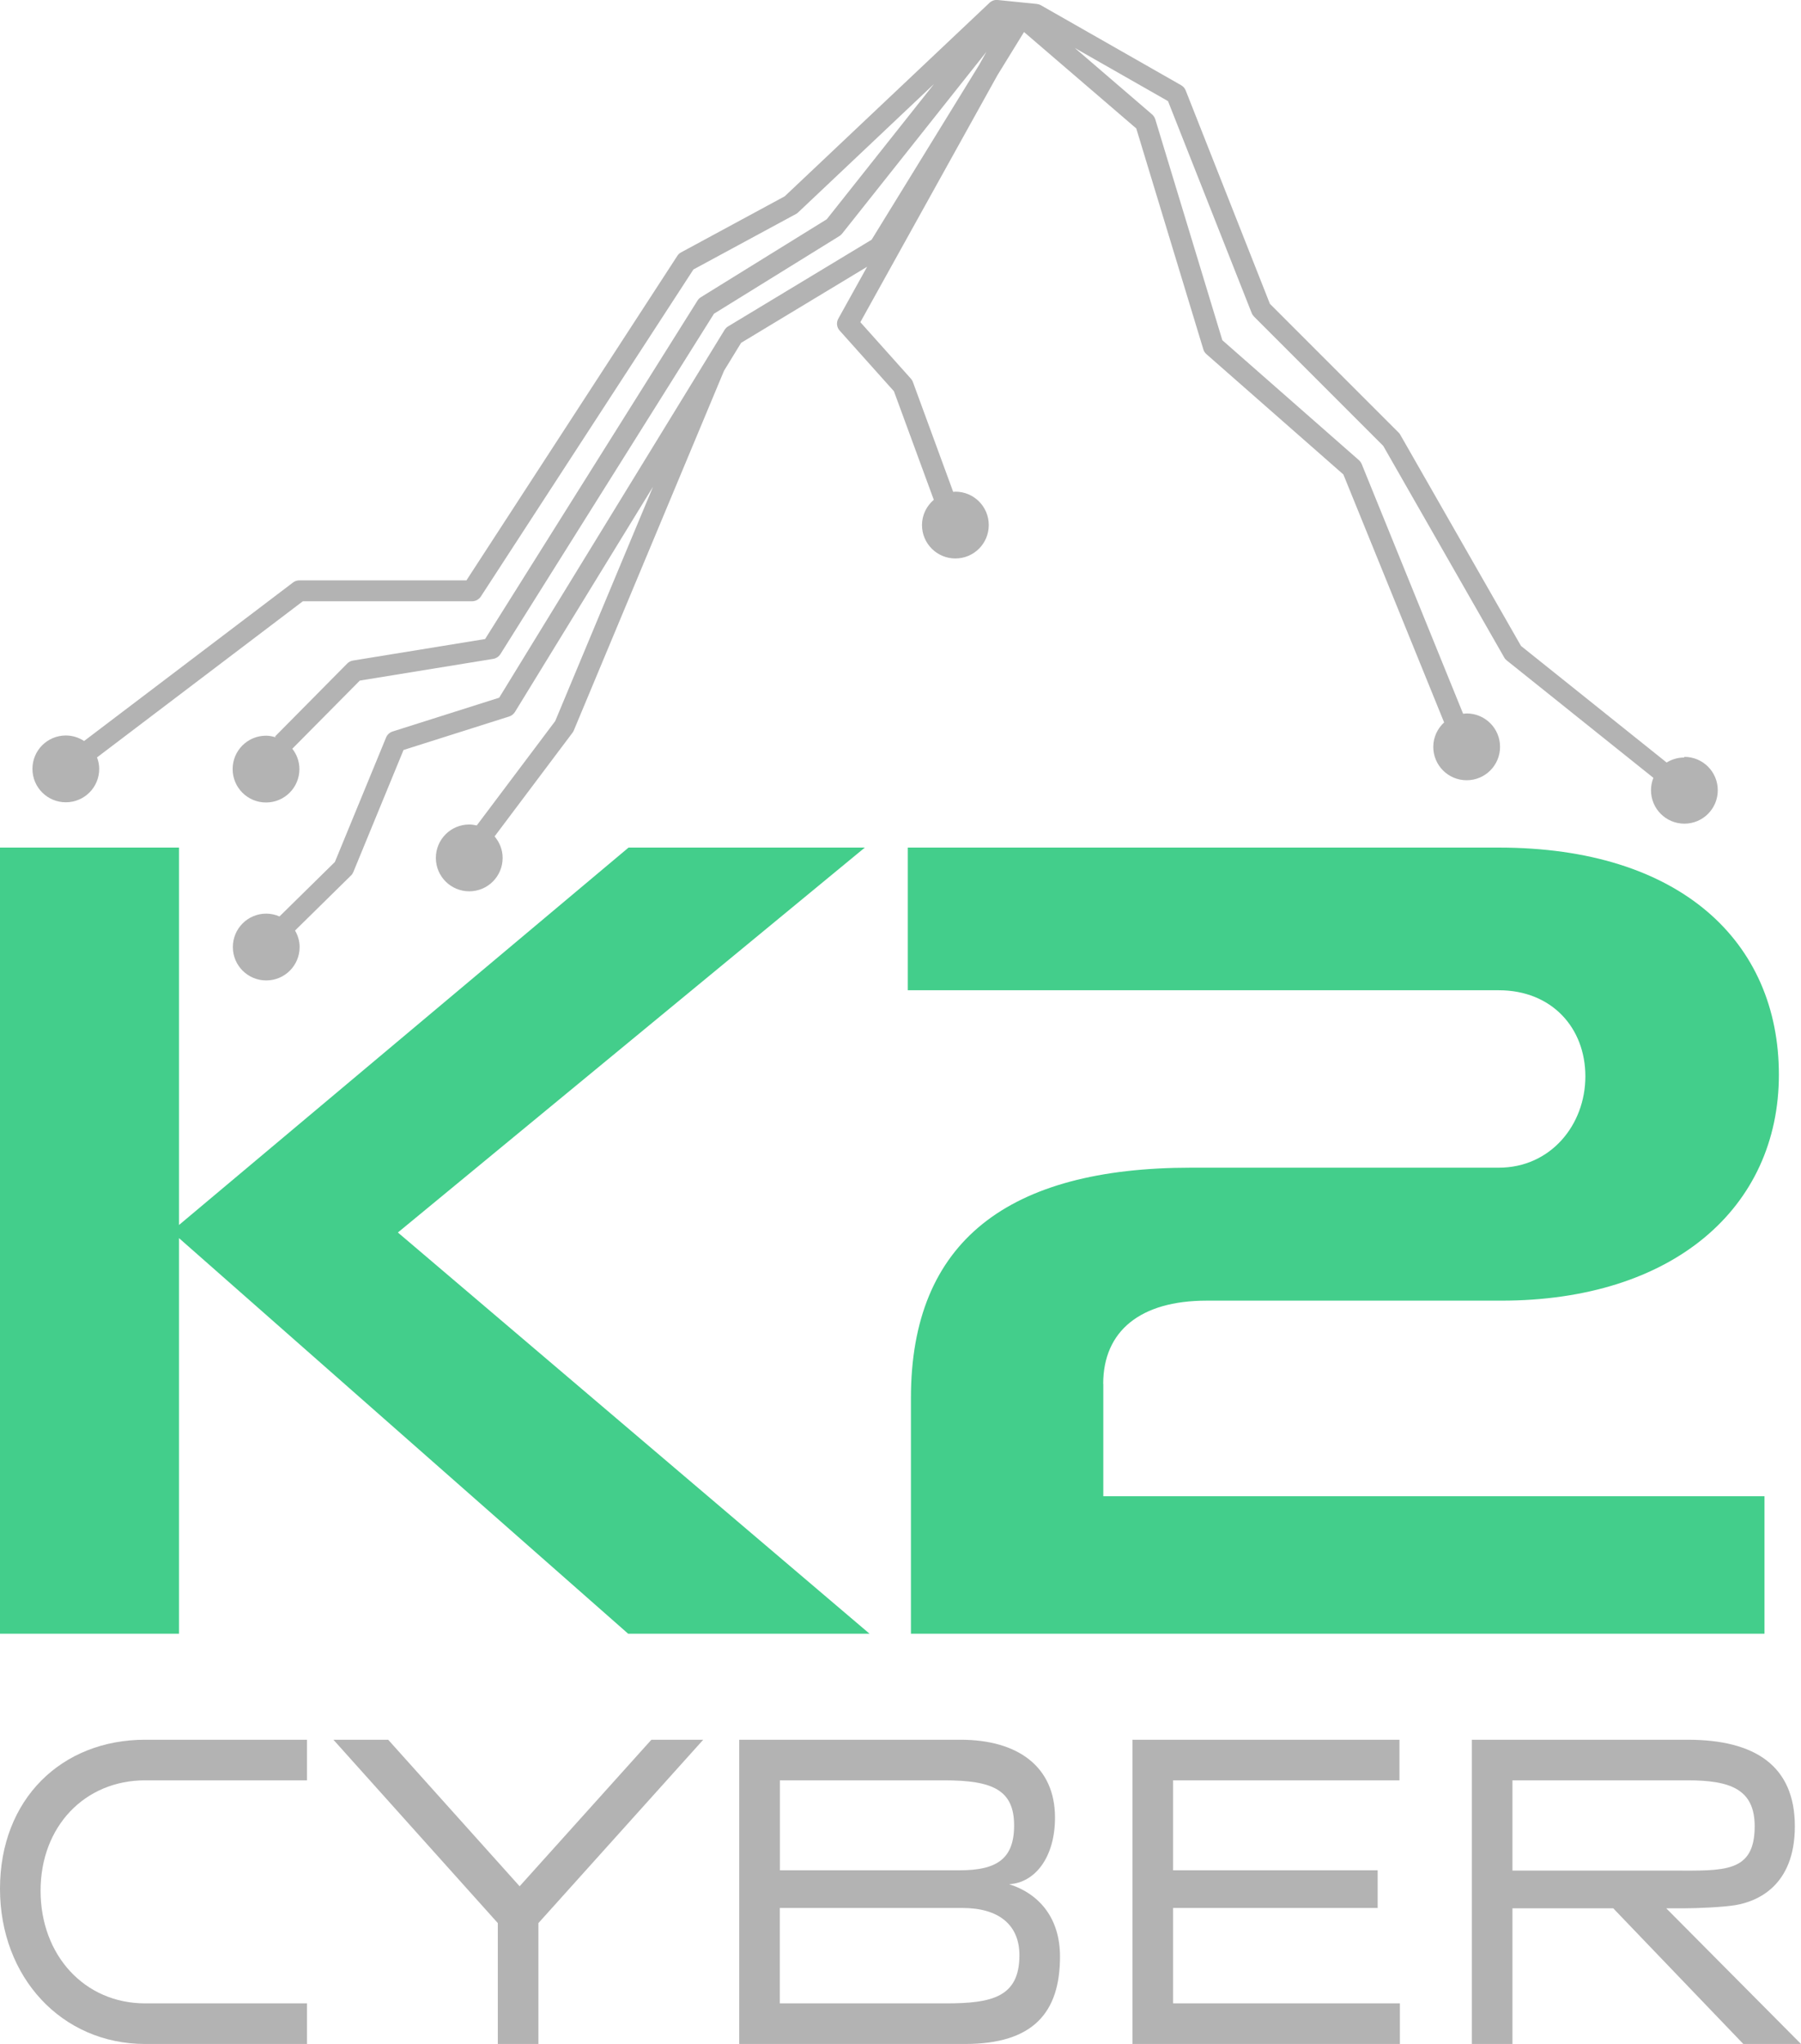 <?xml version="1.0" encoding="UTF-8"?><svg id="Layer_2" xmlns="http://www.w3.org/2000/svg" viewBox="0 0 172.64 195.84"><defs><style>.cls-1{fill:#43ce8b;}.cls-2{fill:#b3b3b3;}</style></defs><g id="Layer_1-2"><path class="cls-2" d="M0,180.97C0,189.43,5.9,195.84,13.91,195.84h15.52v-3.89h-15.52c-5.81,0-10.02-4.61-10.02-10.79s4.25-10.58,10.02-10.58h15.52v-3.89h-15.52C5.9,166.69,0,172.39,0,180.97Z"/><polygon class="cls-2" points="49.81 180.73 37.21 166.69 31.96 166.69 47.72 184.26 47.72 195.84 51.61 195.84 51.61 184.26 67.41 166.69 62.44 166.69 49.81 180.73"/><path class="cls-2" d="M96.74,180.53c2.44-.13,4.39-2.53,4.39-6.38,0-4.89-3.57-7.46-9.06-7.46h-21.21v29.15h21.65c6.52,0,9.1-2.99,9.1-8.38,0-3.56-1.87-5.97-4.88-6.93ZM90.51,170.58c4.65,0,6.7.92,6.7,4.33,0,3.21-1.68,4.29-5.21,4.29h-17.24v-8.62h15.76ZM90.71,191.95h-15.96v-9.14h17.52c3.45,0,5.45,1.6,5.45,4.53,0,4.01-2.64,4.61-7.02,4.61Z"/><polygon class="cls-2" points="112.45 182.81 132.06 182.81 132.06 179.2 112.45 179.2 112.45 170.58 134.15 170.58 134.15 166.69 108.56 166.69 108.56 195.84 134.19 195.84 134.19 191.95 112.45 191.95 112.45 182.81"/><path class="cls-2" d="M167.11,195.84h5.53l-12.92-13h1.84c1.13,0,3.53-.1,4.78-.3,2.03-.34,5.71-1.78,5.71-7.56s-3.81-8.29-10.27-8.29h-20.69v29.15h3.89v-13h9.66l12.47,13ZM144.98,170.58h16.8c4.05,0,6.42.83,6.42,4.4,0,4.49-2.95,4.25-7.77,4.25h-15.45v-8.66Z"/><polygon class="cls-1" points="82.9 81.21 60.25 81.21 17.16 117.37 17.16 81.21 0 81.21 0 156.53 17.16 156.53 17.16 118.63 60.21 156.53 83.35 156.53 38.14 118.09 82.9 81.21"/><path class="cls-1" d="M105.75,132.6c0-5.08,3.57-7.98,9.91-7.98h28.24c16.48,0,26.62-8.91,26.62-21.65s-9.45-21.76-26.85-21.76h-56.65v13.67h56.65c5.07,0,8.3,3.59,8.3,8.25s-3.34,8.75-8.3,8.75h-29.5c-17.52,0-26.85,7.04-26.85,22.07v22.58h81.82v-13.17h-63.38v-10.76Z"/><path class="cls-2" d="M161.43,72.58c-.61,0-1.18.18-1.67.48l-13.96-11.17-11.57-20.23c-.04-.08-.1-.15-.16-.21l-12.34-12.34-8.07-20.44c-.08-.21-.24-.39-.43-.5l-13.44-7.66c-.12-.07-.26-.11-.39-.13L95.64,0c-.29-.03-.58.07-.79.27l-19.63,18.54-9.93,5.37c-.15.08-.27.19-.36.33l-20.22,31.1h-16.02c-.22,0-.43.07-.6.2l-20.03,15.19c-.5-.33-1.1-.53-1.75-.53-1.77,0-3.2,1.43-3.2,3.2s1.43,3.2,3.2,3.2,3.2-1.43,3.2-3.2c0-.39-.08-.76-.21-1.1l19.73-14.96h16.22c.34,0,.65-.17.84-.45l20.38-31.34,9.82-5.31c.08-.04.15-.09.21-.15l13.03-12.31-10.28,12.96-12.07,7.47c-.13.08-.24.19-.32.32l-20.36,32.43-12.66,2.06c-.21.03-.4.13-.55.28l-6.93,7,.08.08c-.3-.09-.61-.16-.94-.16-1.77,0-3.2,1.43-3.2,3.2s1.43,3.2,3.2,3.2,3.2-1.43,3.2-3.2c0-.74-.26-1.41-.68-1.95l6.47-6.53,12.79-2.08c.28-.05.53-.21.69-.46l20.47-32.61,12.02-7.44c.1-.06.18-.14.26-.23l13.84-17.43-.69,1.24-10.32,16.77-13.75,8.3c-.14.08-.25.2-.34.33l-21.61,35.25-10.22,3.24c-.28.09-.51.3-.62.57l-4.91,11.93-5.31,5.22c-.39-.17-.82-.27-1.27-.27-1.77,0-3.2,1.43-3.2,3.2s1.43,3.2,3.2,3.2,3.2-1.43,3.2-3.2c0-.58-.17-1.12-.44-1.58l5.37-5.28c.1-.09.17-.21.22-.33l4.81-11.69,10.13-3.21c.23-.07.42-.23.55-.43l13.24-21.59-9.38,22.46-7.52,10c-.23-.05-.47-.09-.72-.09-1.77,0-3.2,1.43-3.2,3.2s1.43,3.2,3.2,3.2,3.2-1.43,3.2-3.2c0-.79-.3-1.5-.77-2.06l7.48-9.95c.05-.07.09-.14.12-.22l14.39-34.44,1.64-2.68,12.08-7.29-2.76,4.97c-.21.37-.16.83.13,1.15l5.2,5.81,3.82,10.4c-.69.59-1.13,1.45-1.13,2.42,0,1.77,1.43,3.2,3.2,3.2s3.2-1.43,3.2-3.2-1.43-3.2-3.2-3.2c-.07,0-.14.02-.21.02l-3.86-10.52c-.04-.12-.11-.23-.19-.32l-4.85-5.42,13.14-23.66,2.55-4.14,10.76,9.24,6.43,21.17c.05.18.16.34.3.46l13.12,11.52,9.66,23.76c-.63.58-1.04,1.41-1.04,2.34,0,1.77,1.43,3.2,3.2,3.2s3.2-1.43,3.2-3.2-1.43-3.2-3.2-3.2c-.11,0-.22.02-.34.03l-9.72-23.92c-.06-.14-.15-.27-.27-.38l-13.09-11.49-6.43-21.17c-.06-.18-.16-.34-.31-.47l-7.4-6.36,8.93,5.09,8.02,20.3c.05.13.13.24.22.34l12.39,12.39,11.6,20.28c.06.11.15.21.24.28l14.06,11.25c-.15.37-.23.77-.23,1.19,0,1.77,1.43,3.2,3.2,3.2s3.2-1.43,3.2-3.2-1.43-3.2-3.2-3.2Z"/></g></svg>